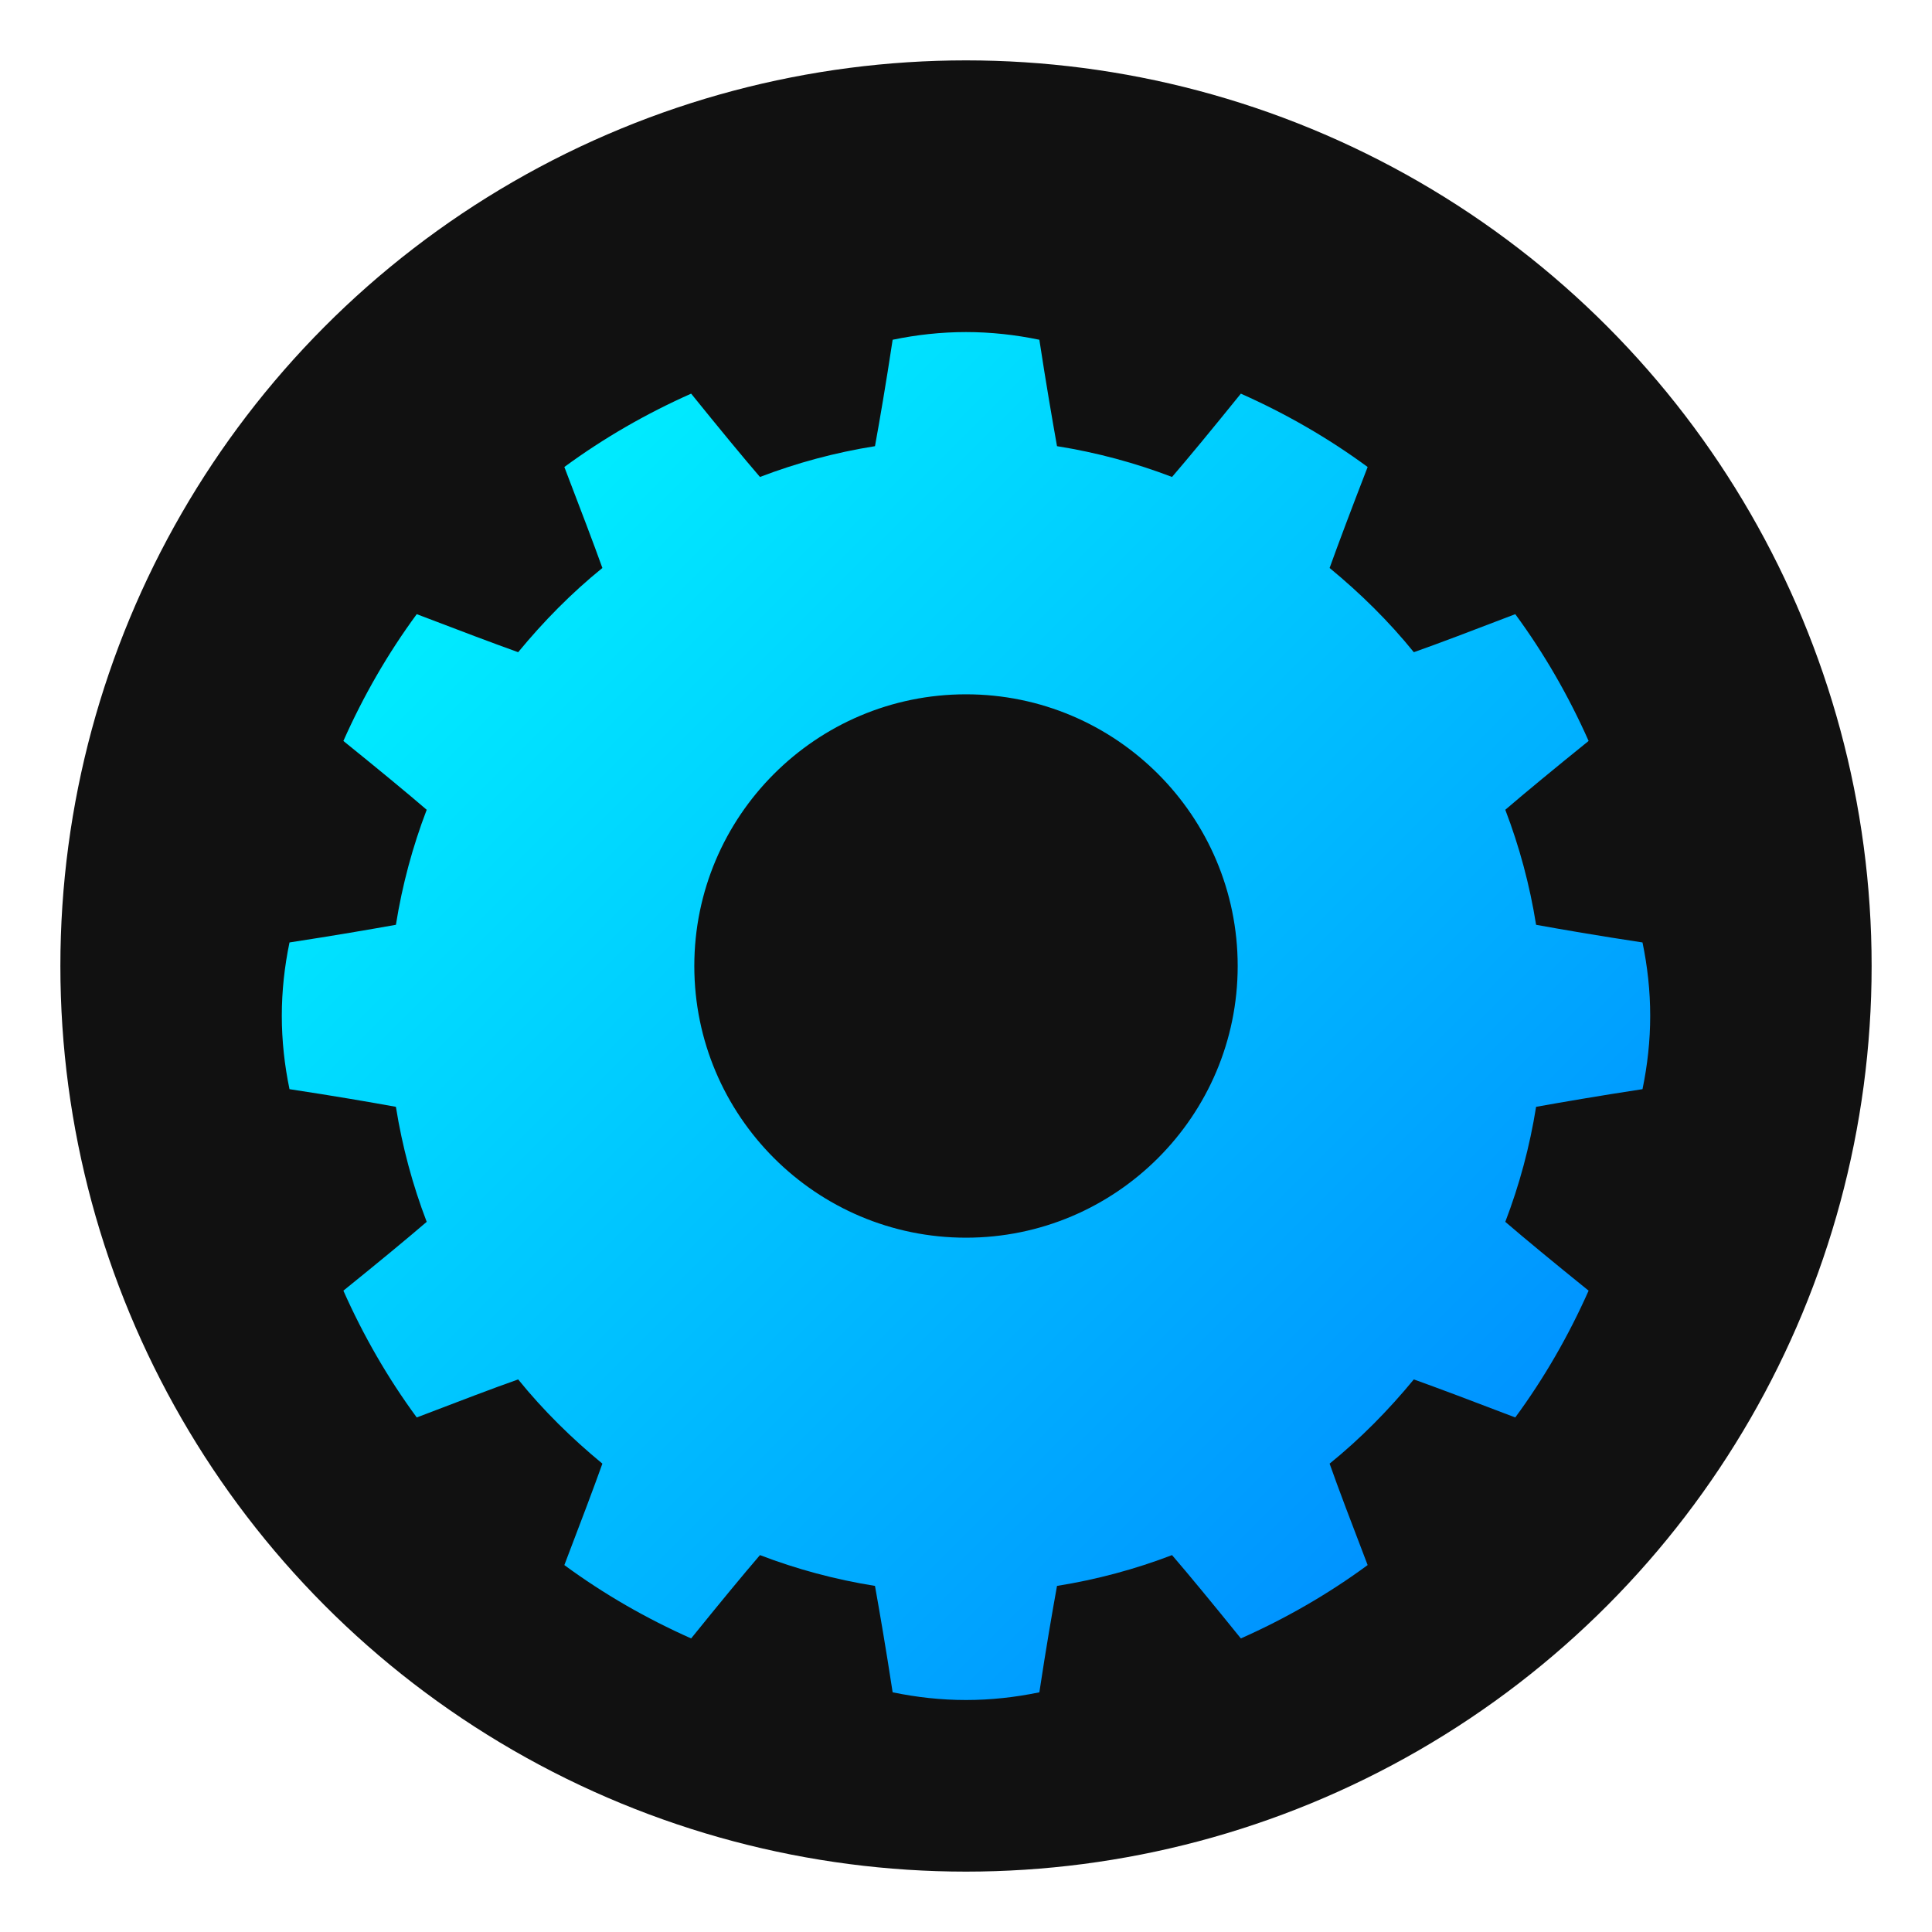 <svg xmlns="http://www.w3.org/2000/svg" viewBox="0 0 32 32">
  <defs>
    <linearGradient id="gearGrad" x1="0%" y1="0%" x2="100%" y2="100%">
      <stop offset="0%" stop-color="#00ffff"/>
      <stop offset="100%" stop-color="#0080ff"/>
    </linearGradient>
  </defs>
  <circle cx="16" cy="16" r="15" fill="#111"/>
  <g transform="translate(4,4) scale(0.75)">
    <path fill="url(#gearGrad)" d="M16,2c-.55,0-1.09.06-1.62.17-.15.99-.29,1.8-.39,2.35-.88.14-1.73.37-2.54.68-.37-.43-.89-1.06-1.52-1.84-.99.44-1.93.98-2.8,1.62.36.94.65,1.7.84,2.23-.68.55-1.3,1.18-1.86,1.86-.53-.19-1.3-.48-2.24-.84-.64.87-1.18,1.81-1.62,2.8.78.63,1.41,1.15,1.84,1.52-.31.81-.54,1.66-.68,2.54-.56.1-1.37.24-2.35.39-.11.53-.17,1.07-.17,1.62s.06,1.09.17,1.62c.99.15,1.8.29,2.35.39.14.88.37,1.73.68,2.54-.43.37-1.06.89-1.84,1.52.44.99.98,1.93,1.62,2.8.94-.36,1.7-.65,2.24-.84.55.68,1.18,1.3,1.86,1.86-.19.53-.48,1.3-.84,2.24.87.64,1.81,1.18,2.8,1.62.63-.78,1.15-1.41,1.52-1.84.81.31,1.66.54,2.54.68.1.56.24,1.37.39,2.35.53.11,1.07.17,1.62.17s1.09-.06,1.62-.17c.15-.99.29-1.8.39-2.35.88-.14,1.73-.37,2.54-.68.37.43.89,1.06,1.52,1.84.99-.44,1.93-.98,2.8-1.62-.36-.94-.65-1.7-.84-2.24.68-.55,1.3-1.18,1.86-1.86.53.19,1.3.48,2.24.84.64-.87,1.18-1.81,1.62-2.8-.78-.63-1.41-1.15-1.84-1.52.31-.81.54-1.66.68-2.54.56-.1,1.37-.24,2.35-.39.11-.53.17-1.07.17-1.62s-.06-1.09-.17-1.62c-.99-.15-1.8-.29-2.35-.39-.14-.88-.37-1.73-.68-2.54.43-.37,1.06-.89,1.84-1.52-.44-.99-.98-1.93-1.62-2.8-.94.36-1.7.65-2.24.84-.55-.68-1.18-1.3-1.86-1.86.19-.53.48-1.3.84-2.23-.87-.64-1.81-1.18-2.8-1.62-.63.78-1.15,1.41-1.52,1.84-.81-.31-1.66-.54-2.54-.68-.1-.56-.24-1.37-.39-2.35C17.09,2.06,16.55,2,16,2zM16,10c3.31,0,6,2.69,6,6s-2.69,6-6,6s-6-2.69-6-6S12.69,10,16,10z"/>
  </g>
</svg>
